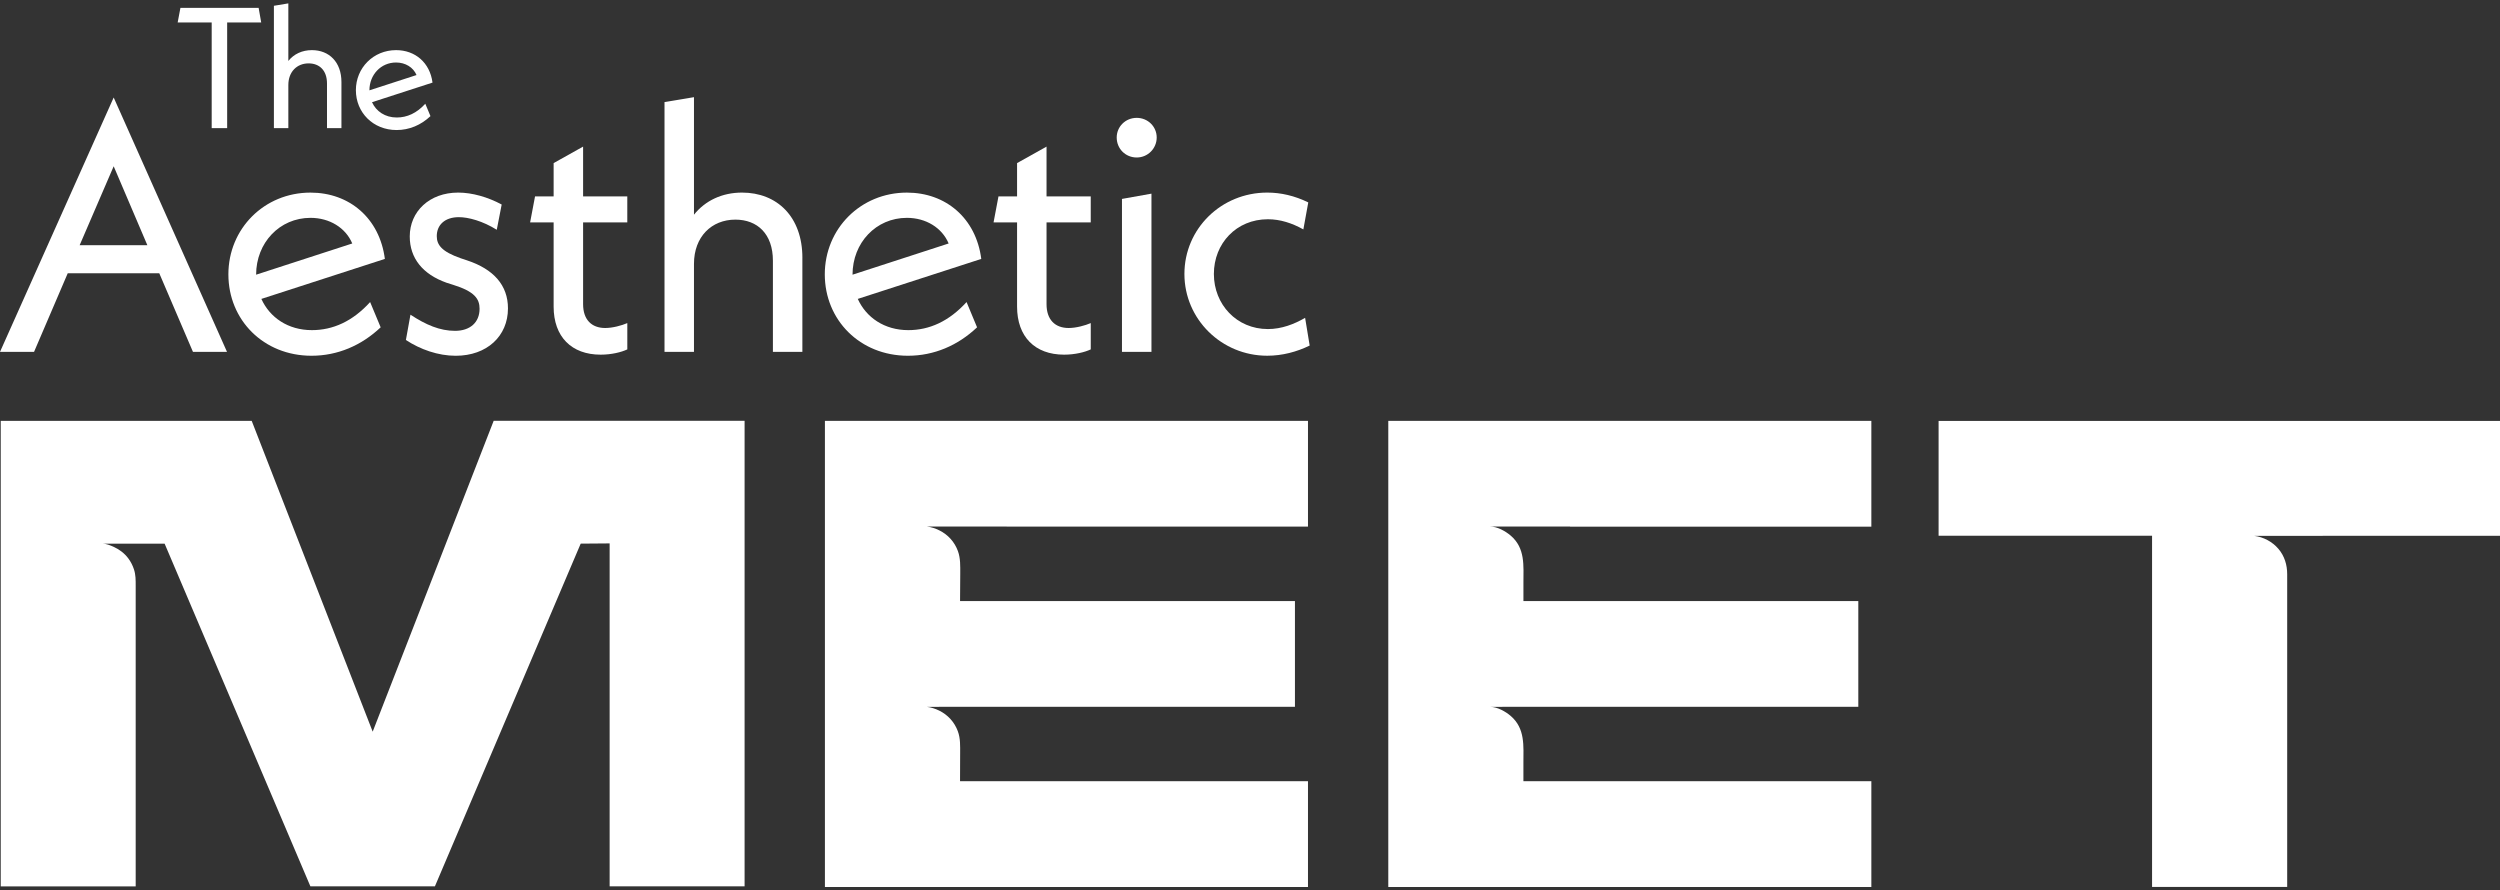 <svg width="587" height="209" viewBox="0 0 587 209" fill="none" xmlns="http://www.w3.org/2000/svg">
<rect x="0" y="0" width="587" height="209" fill="#333333" stroke="none"/>
<g clip-path="url(#clip0_1_1484)">
<path d="M53.336 5.274V30.092H49.705V5.274H41.717L42.364 1.844H60.725L61.329 5.274H53.341H53.336Z" fill="white"/>
<path d="M80.17 19.277V30.092H76.78V19.601C76.78 16.534 75.004 14.881 72.462 14.881C69.719 14.881 67.702 16.858 67.702 19.964V30.092H64.312V1.358L67.702 0.794V14.312C68.993 12.697 70.931 11.77 73.232 11.77C77.266 11.77 80.17 14.557 80.17 19.277Z" fill="white"/>
<path d="M99.861 24.361L101.073 27.265C98.855 29.365 96.107 30.533 93.124 30.533C87.594 30.533 83.561 26.416 83.561 21.171C83.561 15.926 87.677 11.77 93.001 11.77C97.481 11.77 100.95 14.714 101.554 19.395L87.349 23.997C88.315 26.137 90.415 27.589 93.158 27.589C95.577 27.589 97.839 26.578 99.856 24.361H99.861ZM86.745 21.21L97.8 17.619C97.034 15.803 95.18 14.675 92.996 14.675C89.444 14.675 86.74 17.54 86.74 21.21H86.745Z" fill="white"/>
<path d="M37.404 64.168H15.902L7.993 82.622H0L26.692 22.893L53.301 82.622H45.308L37.399 64.168H37.404ZM34.602 57.579L26.692 39.041L18.699 57.579H34.597H34.602Z" fill="white"/>
<path d="M86.907 70.925L89.38 76.857C84.851 81.141 79.248 83.53 73.149 83.53C61.863 83.53 53.625 75.125 53.625 64.419C53.625 53.712 62.03 45.224 72.903 45.224C82.044 45.224 89.135 51.239 90.366 60.793L61.368 70.184C63.345 74.551 67.629 77.515 73.232 77.515C78.178 77.515 82.79 75.454 86.907 70.925ZM60.136 64.497L82.712 57.167C81.147 53.457 77.354 51.151 72.908 51.151C65.656 51.151 60.136 57 60.136 64.497Z" fill="white"/>
<path d="M95.307 79.821L96.377 73.888C100.003 76.278 103.295 77.681 106.838 77.681C110.38 77.681 112.603 75.704 112.603 72.49C112.603 70.184 111.45 68.452 106.426 66.887L104.86 66.391C99.262 64.414 96.21 60.626 96.21 55.518C96.21 49.669 100.822 45.219 107.579 45.219C110.876 45.219 114.581 46.288 117.794 48.021L116.641 53.953C113.344 51.892 109.968 50.989 107.746 50.989C104.37 50.989 102.554 52.883 102.554 55.439C102.554 57.5 103.707 59.066 108.153 60.631L109.635 61.126C115.896 63.187 119.271 66.975 119.271 72.412C119.271 78.918 114.33 83.535 106.995 83.535C102.878 83.535 98.673 82.053 95.297 79.826L95.307 79.821Z" fill="white"/>
<path d="M136.911 52.221V71.416C136.911 75.042 138.888 77.014 142.102 77.014C143.834 77.014 145.973 76.435 147.293 75.861V82.038C145.895 82.696 143.584 83.275 141.032 83.275C134.193 83.275 129.992 79.075 129.992 71.99V52.216H124.472L125.625 46.122H129.992V38.295L136.911 34.424V46.122H147.288V52.216H136.911V52.221Z" fill="white"/>
<path d="M188.397 60.542V82.622H181.478V61.205C181.478 54.944 177.852 51.568 172.666 51.568C167.062 51.568 162.946 55.606 162.946 61.946V82.622H156.027V23.968L162.946 22.815V50.41C165.581 47.113 169.535 45.219 174.231 45.219C182.469 45.219 188.402 50.906 188.402 60.542H188.397Z" fill="white"/>
<path d="M226.948 70.925L229.416 76.857C224.888 81.141 219.284 83.53 213.185 83.53C201.9 83.53 193.661 75.125 193.661 64.419C193.661 53.712 202.067 45.224 212.94 45.224C222.086 45.224 229.171 51.239 230.403 60.793L201.404 70.184C203.382 74.551 207.665 77.515 213.269 77.515C218.21 77.515 222.827 75.454 226.943 70.925H226.948ZM200.173 64.497L222.743 57.167C221.178 53.457 217.39 51.151 212.94 51.151C205.693 51.151 200.173 57 200.173 64.497Z" fill="white"/>
<path d="M245.726 52.221V71.416C245.726 75.042 247.704 77.014 250.918 77.014C252.65 77.014 254.789 76.435 256.109 75.861V82.038C254.71 82.696 252.399 83.275 249.848 83.275C243.008 83.275 238.808 79.075 238.808 71.99V52.216H233.288L234.441 46.122H238.808V38.295L245.726 34.424V46.122H256.104V52.216H245.726V52.221Z" fill="white"/>
<path d="M262.203 32.285C262.203 29.733 264.264 27.673 266.899 27.673C269.533 27.673 271.594 29.733 271.594 32.285C271.594 34.836 269.533 36.98 266.899 36.98C264.264 36.98 262.203 34.92 262.203 32.285ZM263.439 46.706L270.363 45.469V82.622H263.439V46.706Z" fill="white"/>
<path d="M278.1 64.33C278.1 53.703 286.751 45.219 297.541 45.219C300.754 45.219 303.968 45.96 307.182 47.525L306.029 53.869C303.394 52.388 300.593 51.48 297.707 51.48C290.293 51.48 285.019 57.162 285.019 64.33C285.019 71.499 290.377 77.264 297.707 77.264C300.921 77.264 303.885 76.111 306.441 74.629L307.511 81.136C304.464 82.618 301.083 83.525 297.541 83.525C286.834 83.525 278.1 74.958 278.1 64.33Z" fill="white"/>
<path d="M29.68 127.636V127.672H29.701L29.68 127.636Z" fill="white"/>
<path d="M455.182 98.819V125.796H505.304V208.258H537.031V144.505C537.031 141.277 537.031 138.048 537.031 134.82C537.031 132.636 536.412 130.561 534.975 128.873C533.537 127.185 531.427 126.066 529.258 125.816C529.258 125.816 529.249 125.816 529.244 125.816H532.075H532.045L587 125.806V98.829H455.182V98.819Z" fill="white"/>
<path d="M439.393 123.652V98.824H325.97V208.263H439.393V183.43H357.697C357.697 182.022 357.697 180.614 357.697 179.21C357.697 175.128 358.148 171.046 354.708 168.097C353.501 167.061 351.568 165.972 349.91 165.972H352.8C352.736 165.962 352.697 165.957 352.697 165.957H436.331V141.13H357.701C357.701 139.712 357.701 138.294 357.701 136.876C357.701 132.783 358.163 128.711 354.708 125.757C353.501 124.727 351.573 123.637 349.915 123.637H368.653V123.657H439.398L439.393 123.652Z" fill="white"/>
<path d="M307.114 123.652V98.824H193.691V208.263H307.114V183.43H225.417C225.417 181.281 225.442 179.132 225.442 176.983C225.442 175.162 225.535 173.406 224.892 171.674C224.107 169.549 222.547 167.837 220.511 166.845C219.613 166.409 218.627 166.08 217.631 165.972H220.521C220.457 165.962 220.418 165.957 220.418 165.957H304.052V141.13H225.422C225.422 138.995 225.471 136.861 225.467 134.721C225.467 132.906 225.545 131.12 224.917 129.388C224.137 127.244 222.577 125.517 220.53 124.516C219.628 124.074 218.636 123.745 217.635 123.632H236.374V123.652H307.118H307.114Z" fill="white"/>
<path d="M115.91 98.819L87.506 171.796L59.101 98.819H0.172V208.12H31.859V137.548C31.859 136.203 31.879 134.972 31.452 133.681C31.148 132.764 30.711 131.895 30.132 131.12C29.229 129.908 27.997 128.976 26.619 128.367C25.868 128.039 24.911 127.646 24.067 127.646H38.65L72.879 208.111H102.118L136.347 127.646L143.142 127.592V208.111H174.83V98.809H115.901L115.91 98.819Z" fill="white"/>
</g>
<defs>
<clipPath id="clip0_1_1484">
<rect width="587" height="207.464" fill="white" transform="translate(0 0.794)"/>
</clipPath>
</defs>
</svg>
